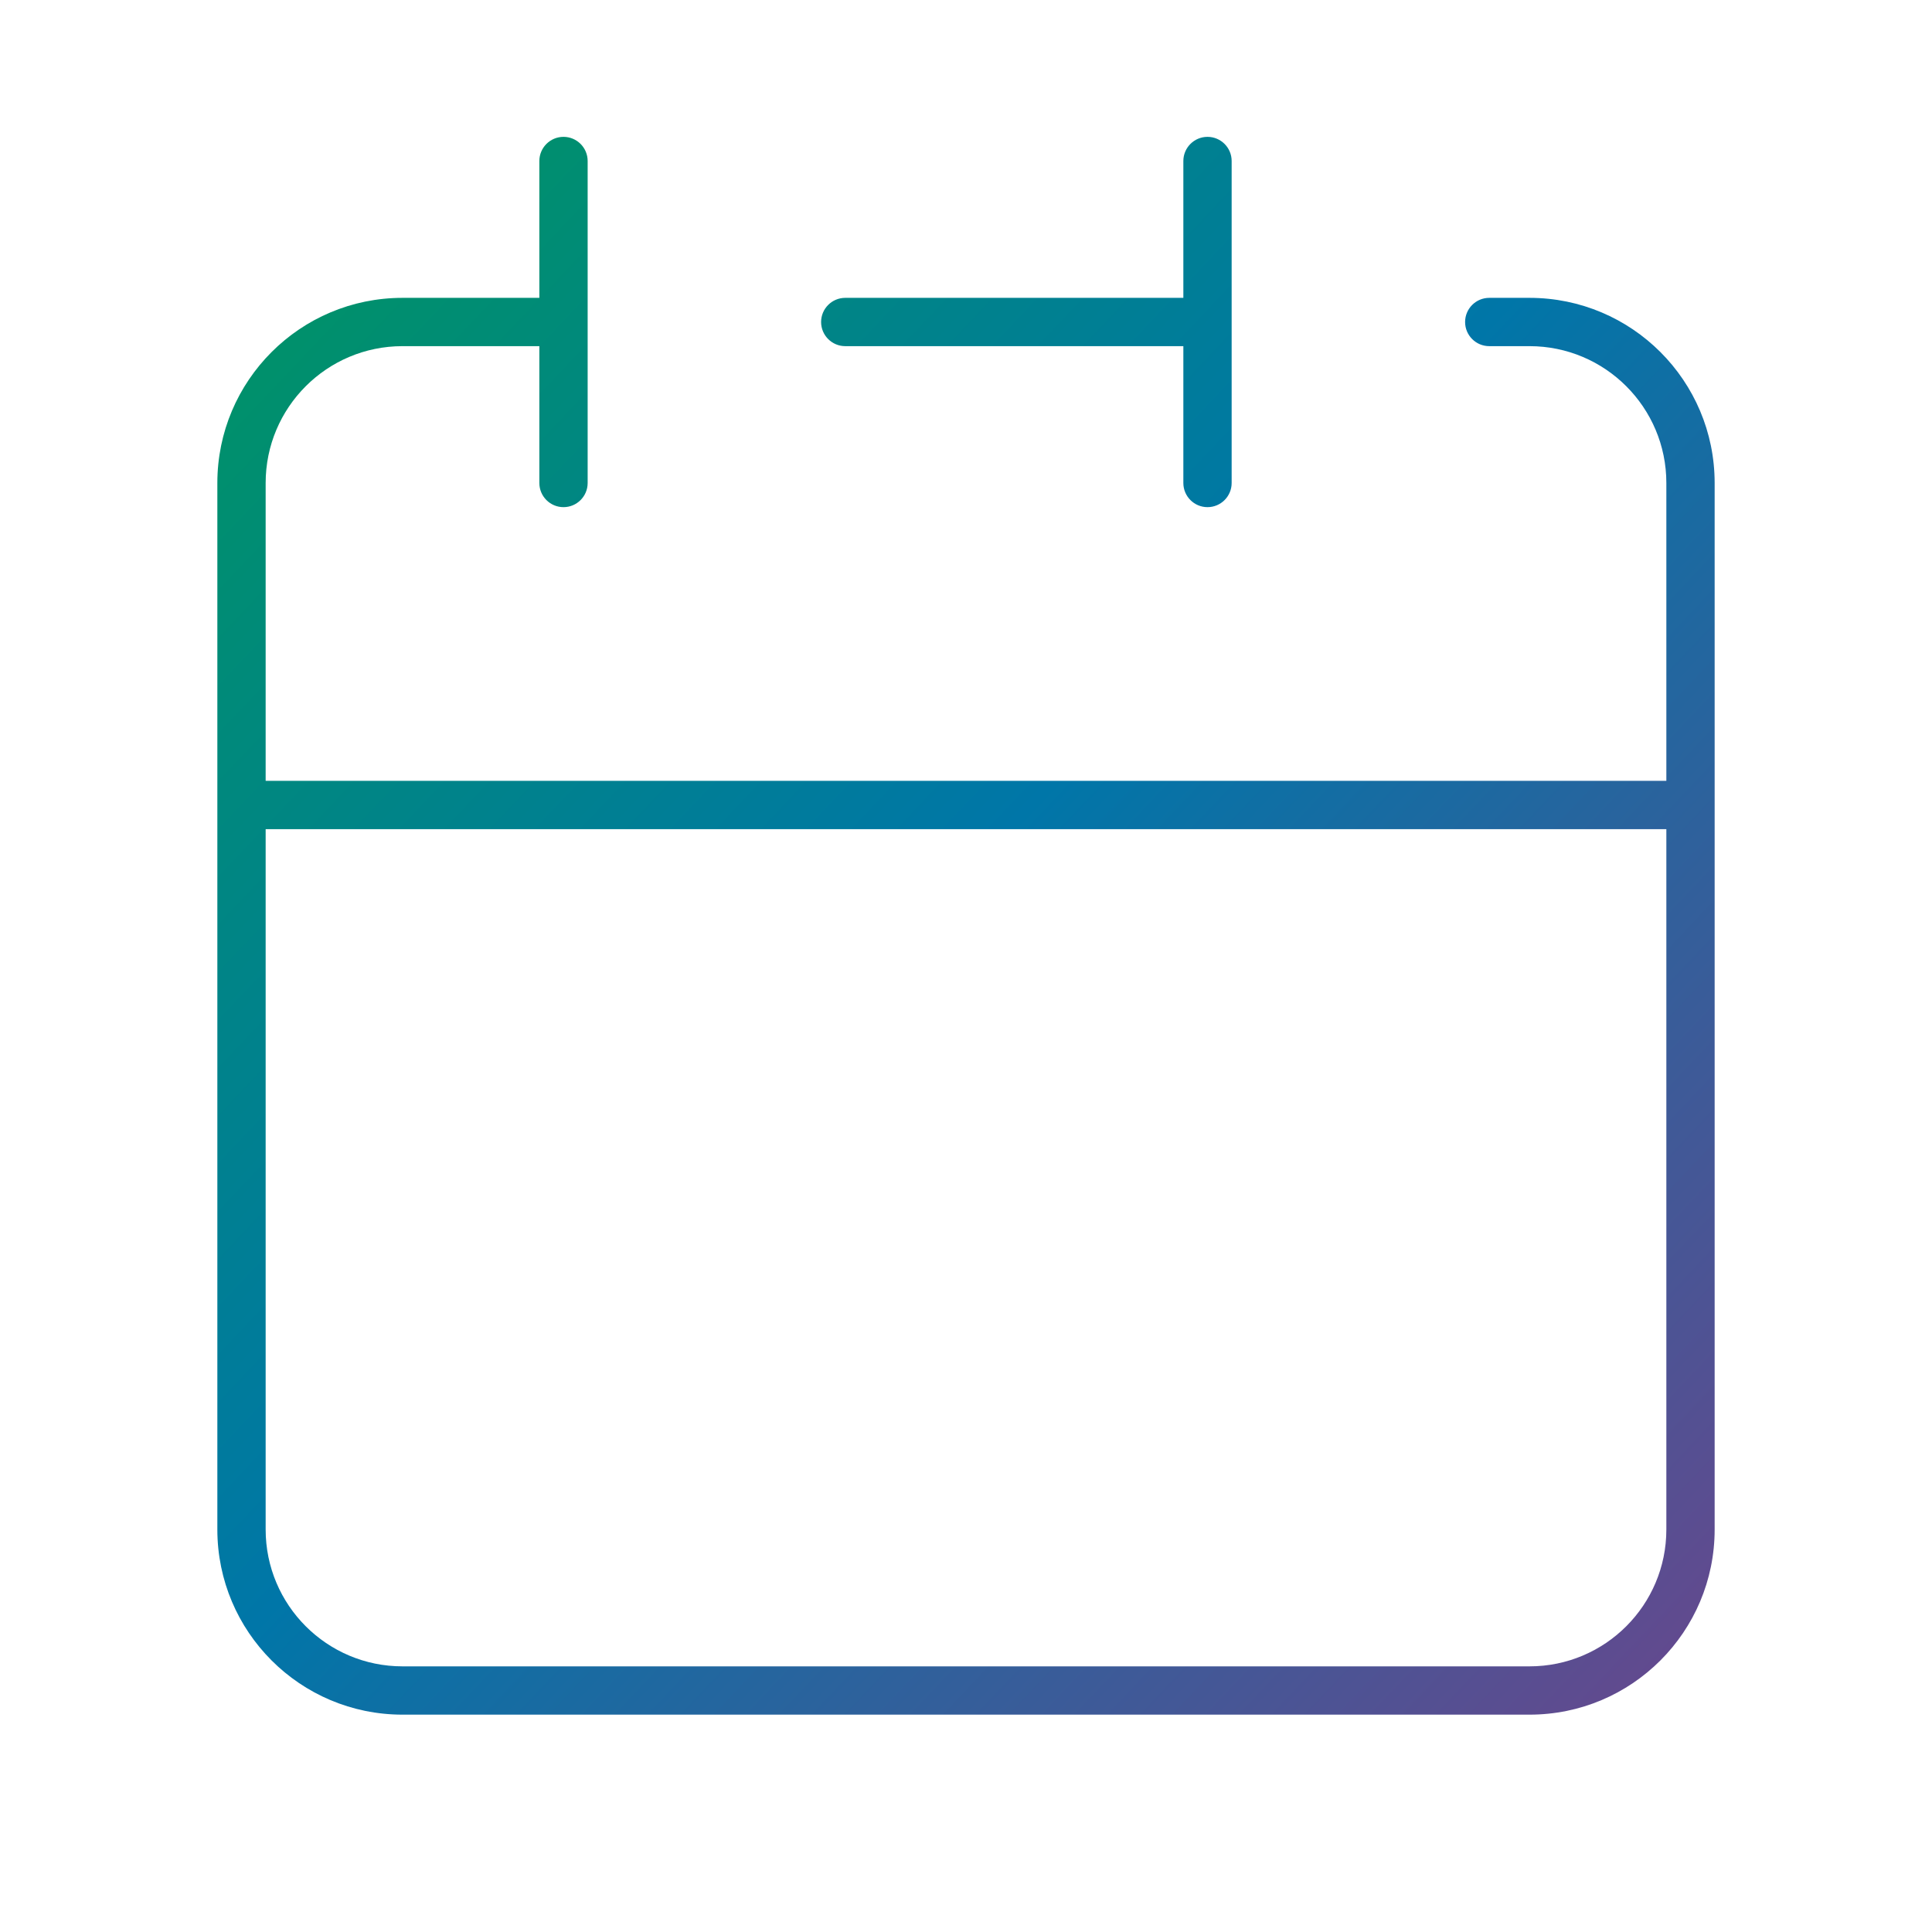 <svg width="60" height="60" viewBox="0 0 60 60" fill="none" xmlns="http://www.w3.org/2000/svg">
<path fill-rule="evenodd" clip-rule="evenodd" d="M38.25 5C38.25 4.586 37.914 4.25 37.5 4.25C37.086 4.25 36.75 4.586 36.75 5V9.25H26.25C25.836 9.25 25.5 9.586 25.5 10C25.5 10.414 25.836 10.75 26.25 10.75H36.75V15C36.75 15.414 37.086 15.75 37.5 15.75C37.914 15.75 38.25 15.414 38.25 15V10V5ZM6.75 25V15C6.75 11.824 9.324 9.25 12.5 9.25H16.75V5C16.75 4.586 17.086 4.25 17.5 4.25C17.914 4.25 18.25 4.586 18.25 5V10V15C18.25 15.414 17.914 15.75 17.5 15.75C17.086 15.75 16.75 15.414 16.75 15V10.75H12.5C10.153 10.75 8.25 12.653 8.25 15V24.25H51.75V15C51.75 12.653 49.847 10.75 47.5 10.75H46.25C45.836 10.75 45.5 10.414 45.5 10C45.5 9.586 45.836 9.25 46.25 9.25H47.5C50.676 9.25 53.25 11.824 53.25 15V25V47.5C53.25 50.676 50.676 53.25 47.5 53.25H12.5C9.324 53.25 6.75 50.676 6.75 47.5V25ZM8.25 47.5V25.75H51.75V47.5C51.75 49.847 49.847 51.75 47.5 51.75H12.5C10.153 51.75 8.25 49.847 8.25 47.5Z" fill="url(#paint0_linear_1562_1018)"/>
<defs>
<linearGradient id="paint0_linear_1562_1018" x1="6.75" y1="4.25" x2="55.729" y2="50.632" gradientUnits="userSpaceOnUse">
<stop stop-color="#00965E"/>
<stop offset="0.484" stop-color="#0076A8"/>
<stop offset="1" stop-color="#68478D"/>
</linearGradient>
</defs>
</svg>

